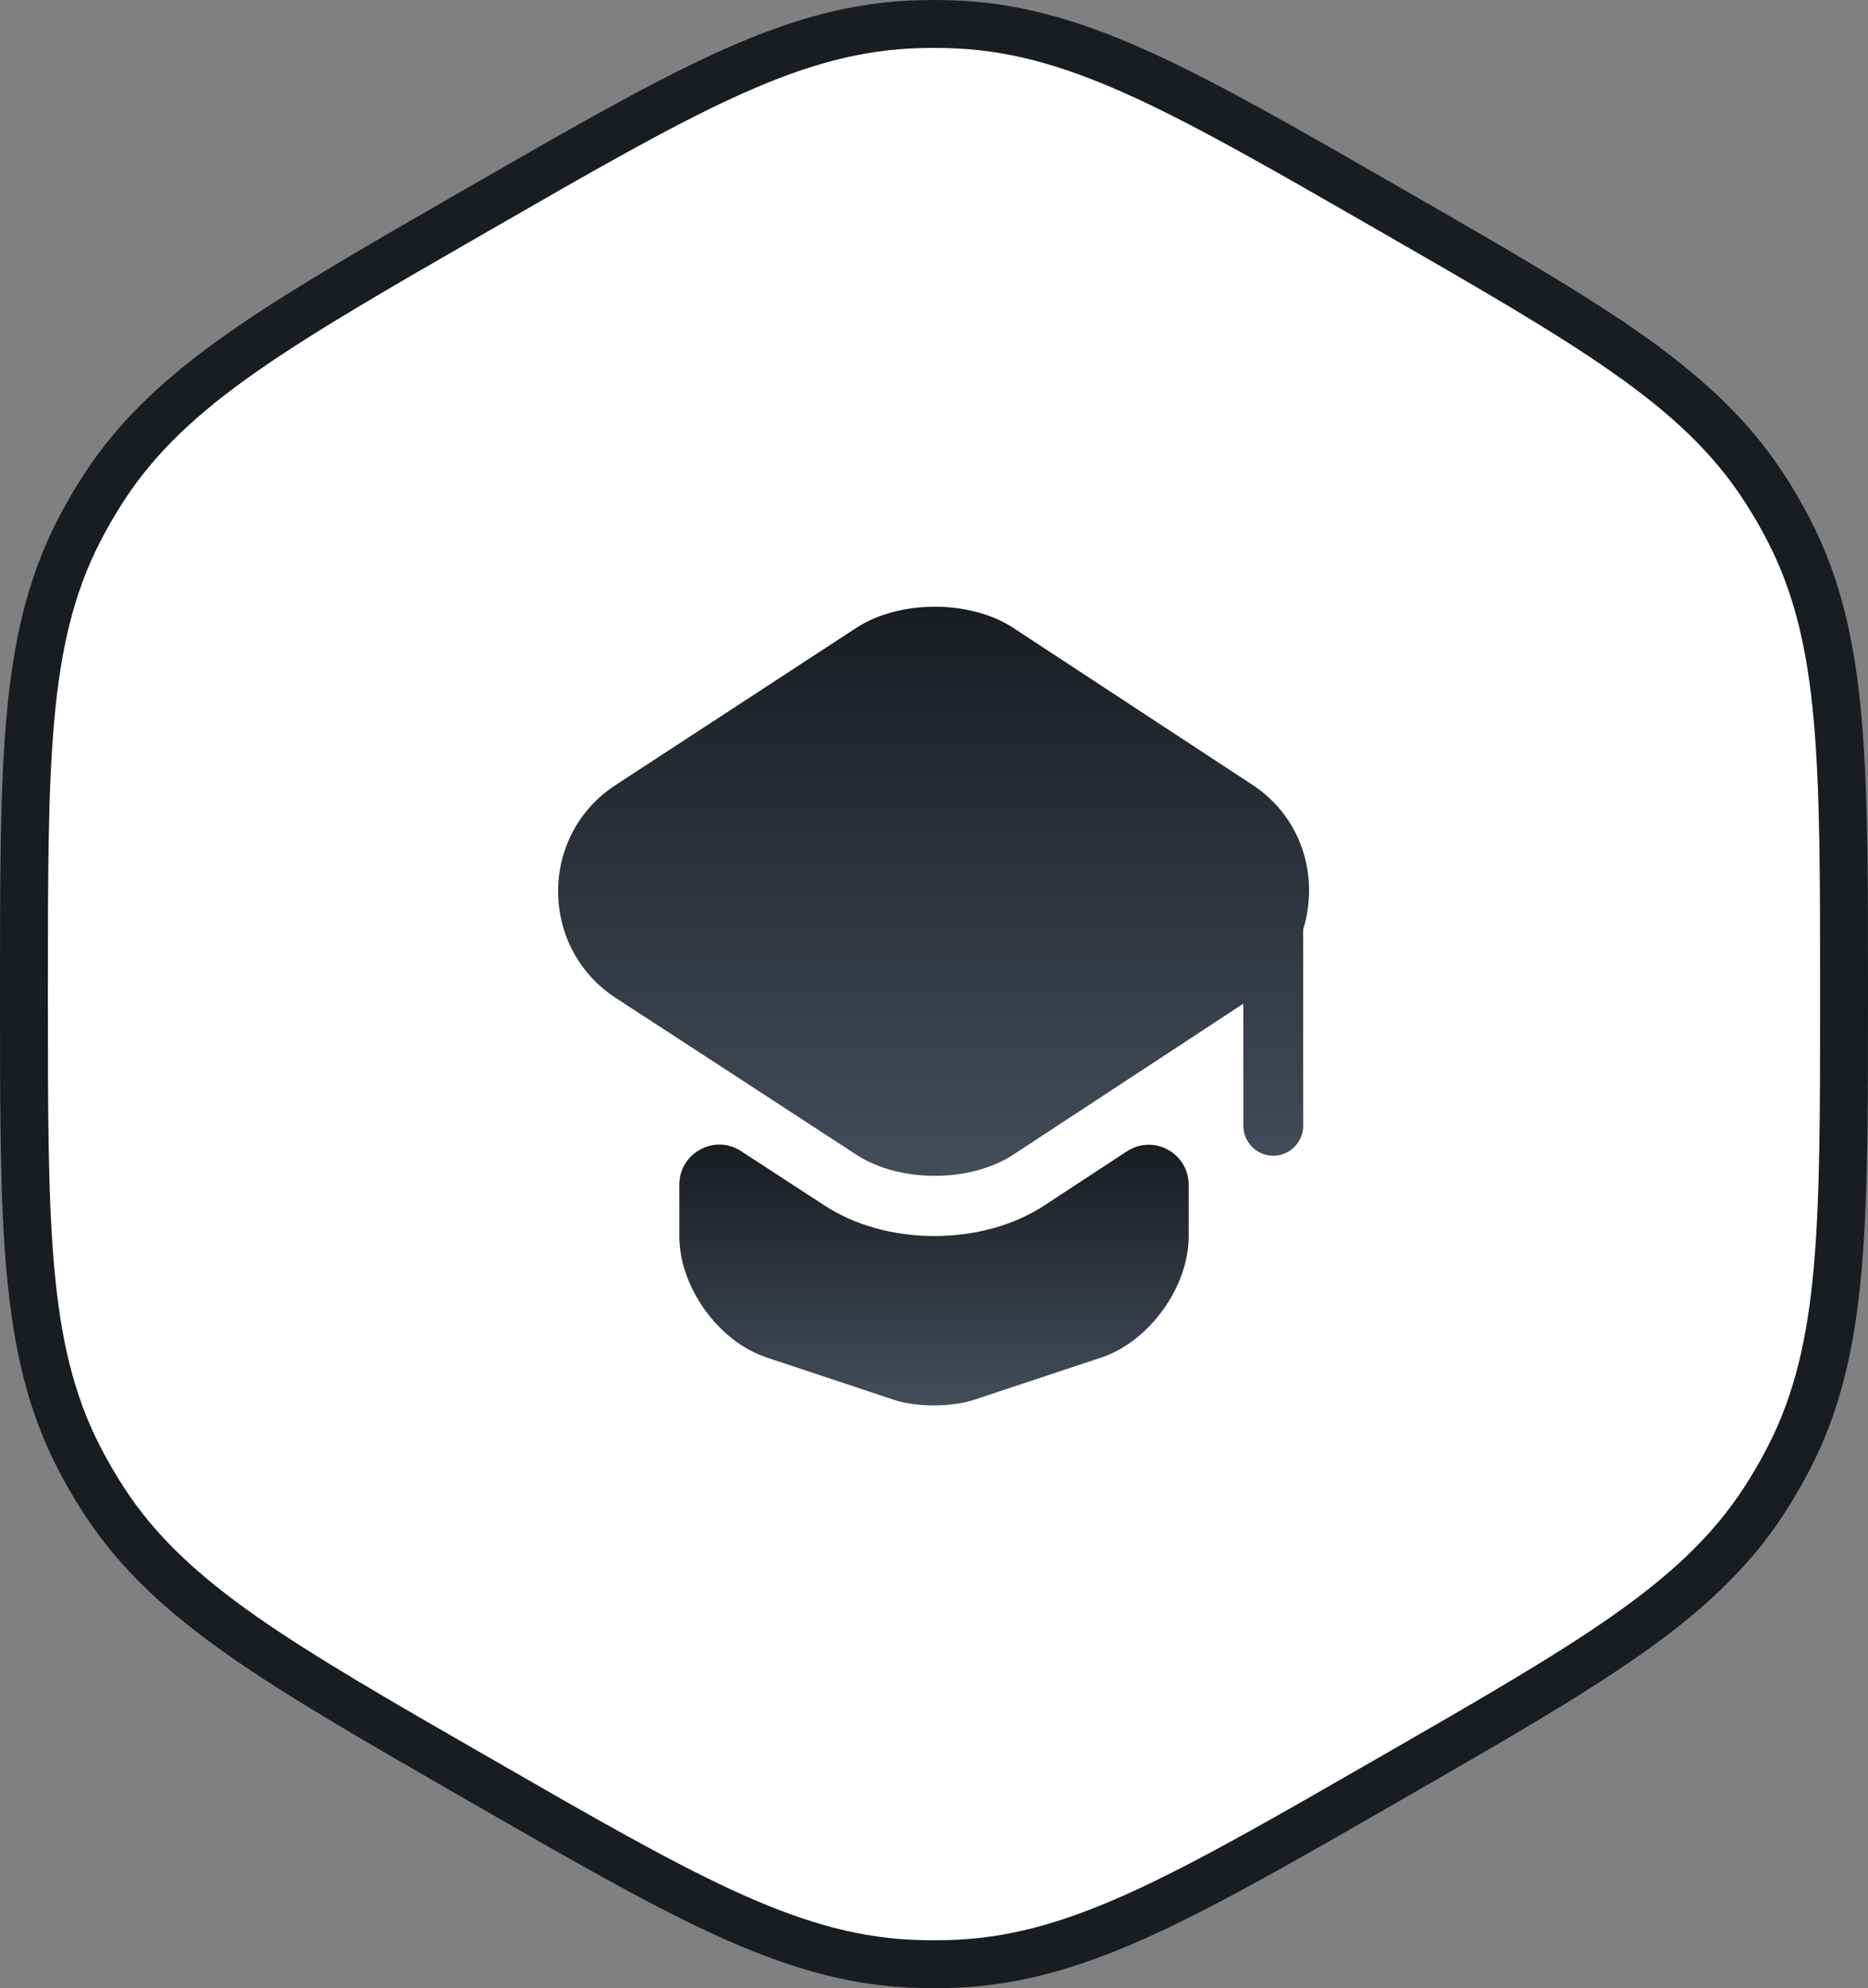 <?xml version="1.0" encoding="UTF-8"?> <svg xmlns="http://www.w3.org/2000/svg" width="78" height="83" viewBox="0 0 78 83" fill="none"><rect x="0" y="0" width="78" height="83" fill="#808080" stroke="none"/> <path d="M20.115 74.347L19.616 75.214L20.114 74.347L19.883 74.214C15.781 71.855 12.594 70.02 10.13 68.296C7.615 66.534 5.744 64.813 4.327 62.626C3.954 62.05 3.609 61.456 3.295 60.845C2.103 58.53 1.542 56.056 1.269 53.005C1.001 50.018 1 46.352 1 41.633V41.367C1 36.648 1.001 32.982 1.269 29.994C1.542 26.944 2.103 24.47 3.295 22.155C3.609 21.544 3.954 20.95 4.327 20.374C5.744 18.187 7.615 16.466 10.13 14.704C12.594 12.979 15.78 11.146 19.883 8.786L20.114 8.653L19.616 7.786L20.114 8.653C24.217 6.293 27.404 4.461 30.136 3.198C32.925 1.909 35.357 1.155 37.967 1.026C38.655 0.991 39.345 0.991 40.033 1.026C42.643 1.155 45.075 1.909 47.864 3.198C50.596 4.461 53.783 6.293 57.885 8.653L58.117 8.786L58.607 7.934L58.117 8.786C62.219 11.146 65.406 12.979 67.87 14.704L68.443 13.885L67.87 14.704C70.385 16.466 72.256 18.187 73.673 20.374C74.046 20.95 74.391 21.544 74.705 22.155C75.897 24.47 76.458 26.944 76.731 29.994C76.999 32.982 77 36.648 77 41.367V41.633C77 46.352 76.999 50.018 76.731 53.005C76.458 56.056 75.897 58.53 74.705 60.845C74.391 61.456 74.046 62.05 73.673 62.626C72.256 64.813 70.385 66.534 67.87 68.296C65.406 70.02 62.219 71.855 58.117 74.214L57.886 74.347L58.384 75.214L57.886 74.347C53.783 76.707 50.596 78.539 47.864 79.802C45.075 81.091 42.643 81.845 40.033 81.975C39.345 82.008 38.655 82.008 37.967 81.975C35.357 81.845 32.925 81.091 30.136 79.802C27.404 78.539 24.217 76.707 20.115 74.347Z" fill="white" stroke="#191C21" stroke-width="2"></path> <path d="M47.05 48.067C48.167 47.334 49.634 48.134 49.634 49.467V51.617C49.634 53.734 47.984 56 46.001 56.667L40.684 58.434C39.751 58.75 38.234 58.75 37.317 58.434L32.001 56.667C30 56 28.367 53.734 28.367 51.617V49.45C28.367 48.134 29.834 47.334 30.934 48.05L34.367 50.284C35.684 51.167 37.35 51.6 39.017 51.6C40.684 51.6 42.35 51.167 43.667 50.284L47.05 48.067Z" fill="url(#paint0_linear_443_1793)"></path> <path d="M52.3 32.766L42.316 26.216C40.516 25.033 37.55 25.033 35.749 26.216L25.716 32.766C22.5 34.849 22.5 39.566 25.716 41.666L28.383 43.399L35.749 48.199C37.55 49.383 40.516 49.383 42.316 48.199L49.633 43.399L51.916 41.899V46.999C51.916 47.683 52.483 48.249 53.166 48.249C53.849 48.249 54.416 47.683 54.416 46.999V38.799C55.083 36.649 54.4 34.149 52.3 32.766Z" fill="url(#paint1_linear_443_1793)"></path> <defs> <linearGradient id="paint0_linear_443_1793" x1="39.001" y1="47.781" x2="39.001" y2="58.671" gradientUnits="userSpaceOnUse"> <stop stop-color="#191C21"></stop> <stop offset="1" stop-color="#444C5A"></stop> </linearGradient> <linearGradient id="paint1_linear_443_1793" x1="38.983" y1="25.329" x2="38.983" y2="49.087" gradientUnits="userSpaceOnUse"> <stop stop-color="#191C21"></stop> <stop offset="1" stop-color="#444C5A"></stop> </linearGradient> </defs> </svg> 